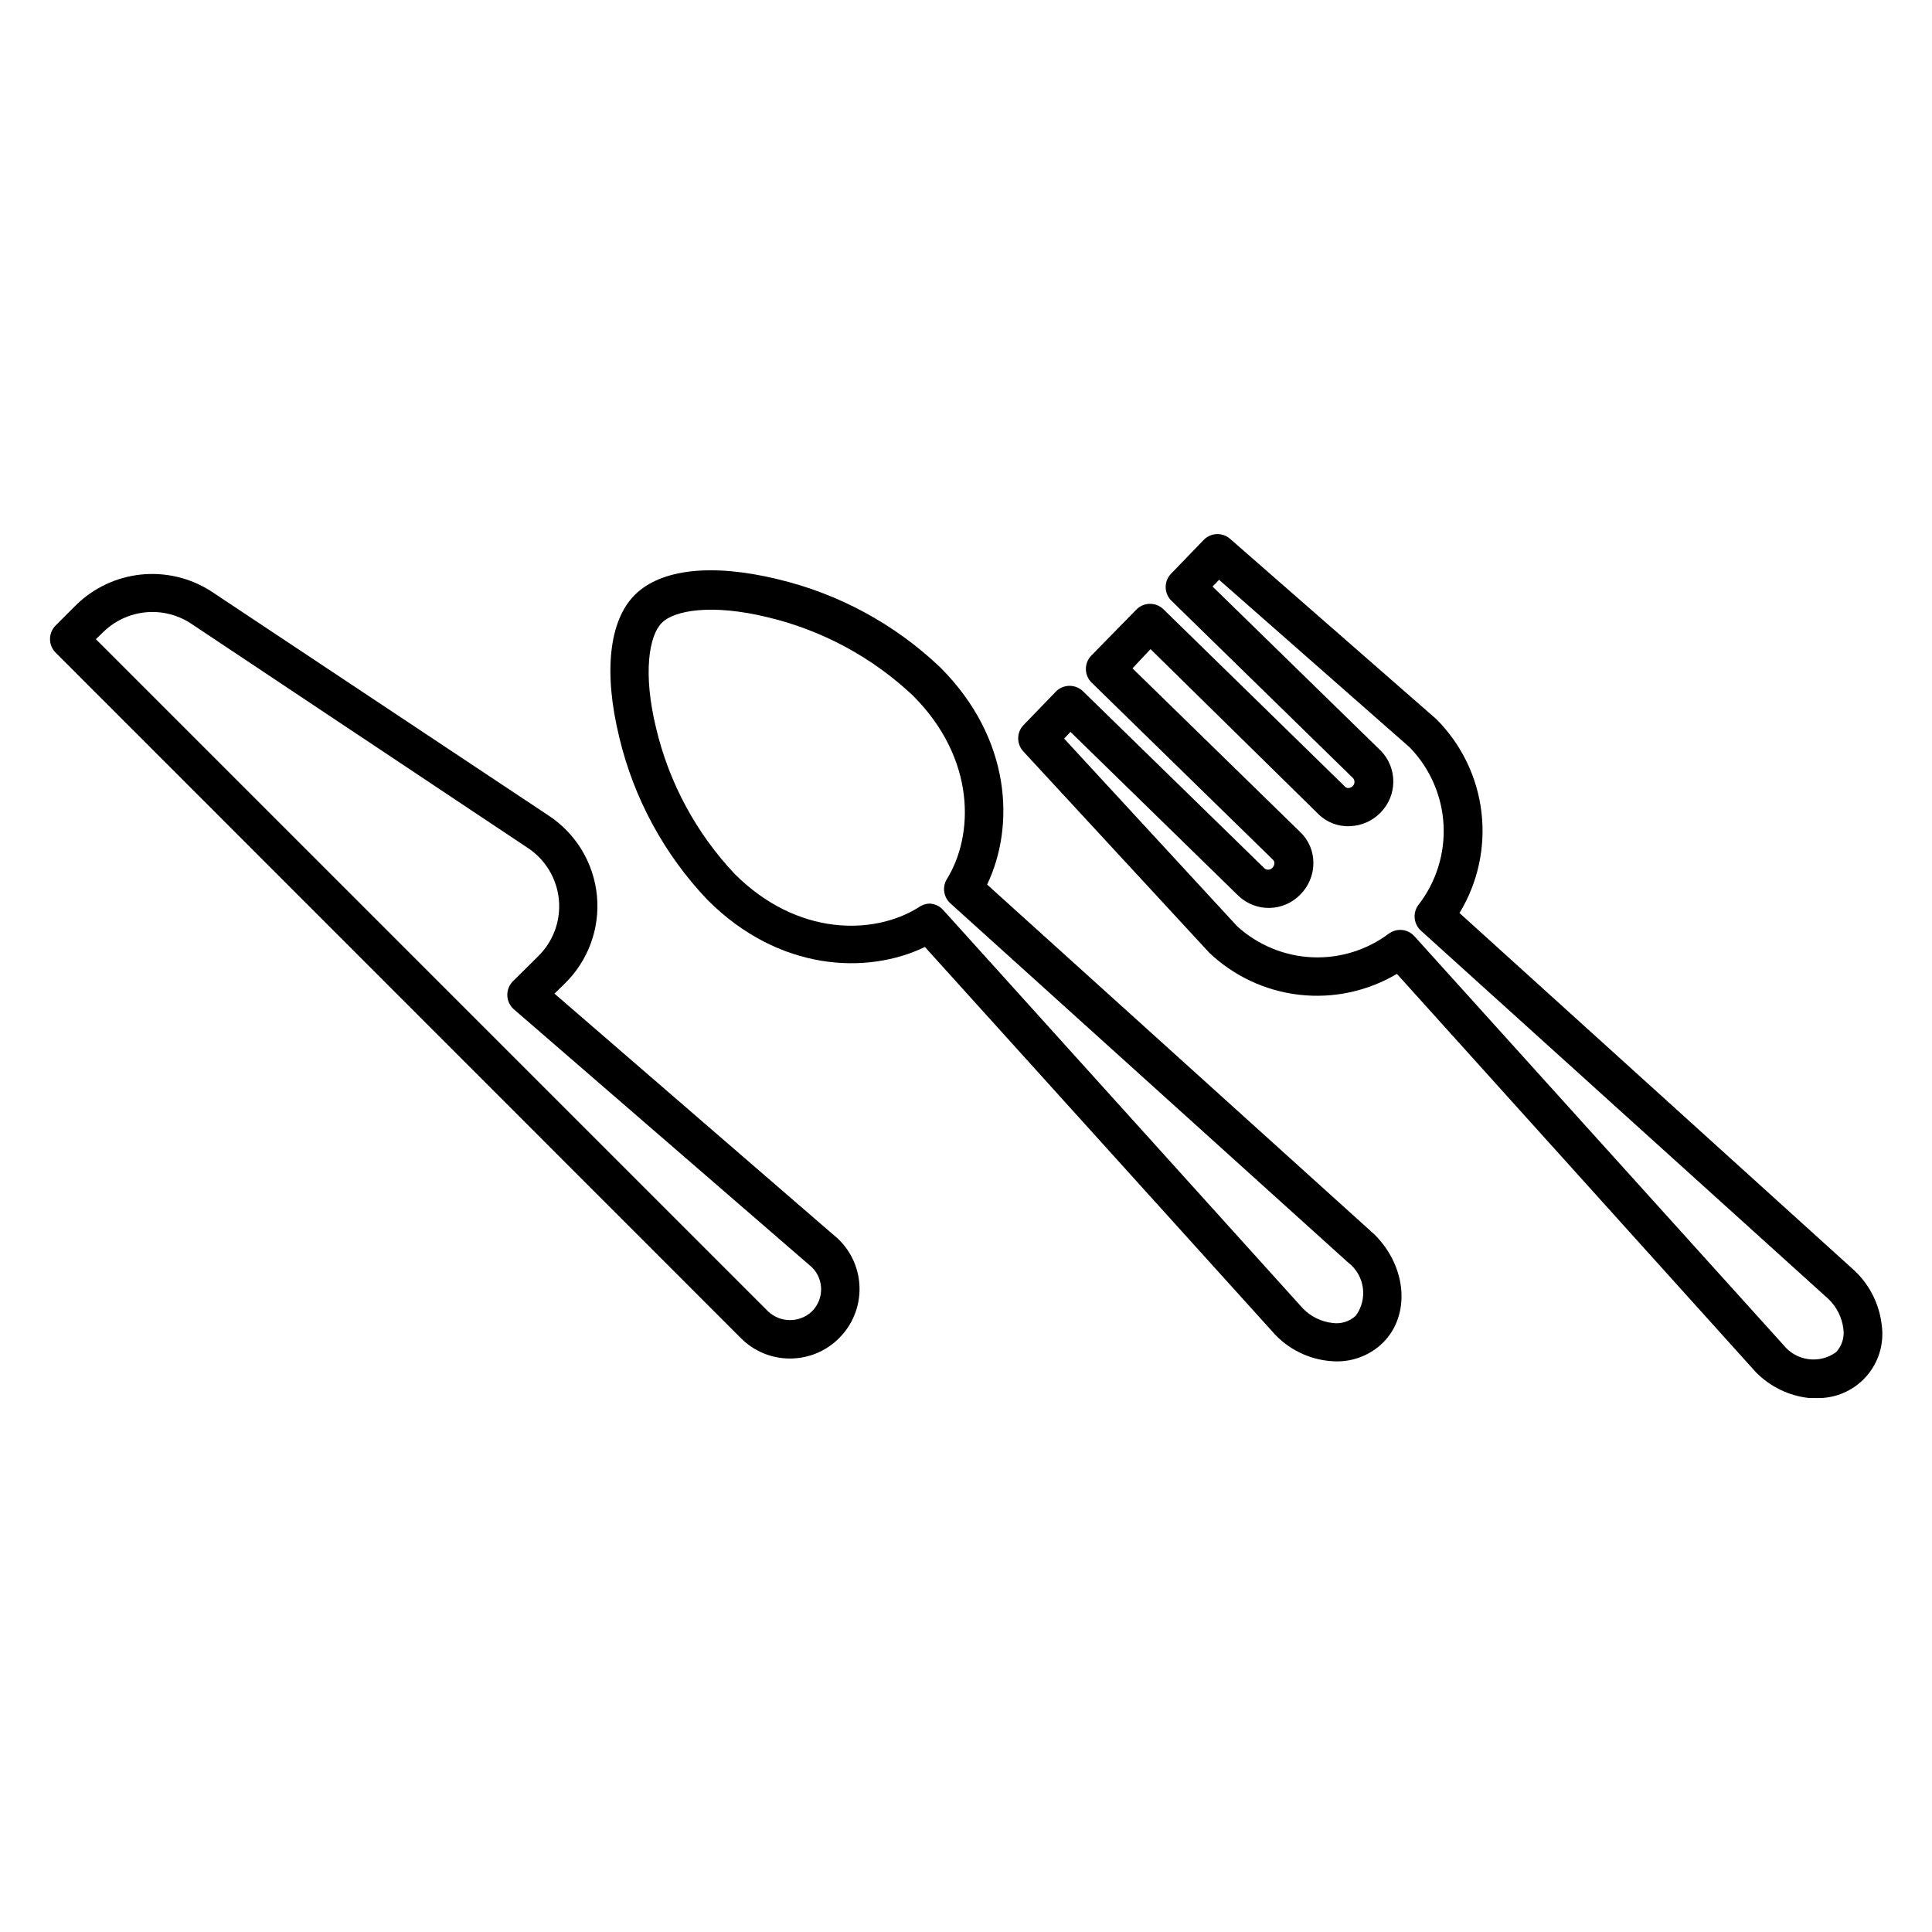 <?xml version="1.0" encoding="UTF-8"?>
<!-- Uploaded to: ICON Repo, www.iconrepo.com, Generator: ICON Repo Mixer Tools -->
<svg fill="#000000" width="800px" height="800px" version="1.1" viewBox="144 144 512 512" xmlns="http://www.w3.org/2000/svg">
 <g>
  <path d="m353.38 504.02c-4.891 0.02-9.582-1.922-13.027-5.394l-181.62-181.68c-1.973-1.984-1.973-5.191 0-7.176l5.394-5.394c4.637-4.555 10.68-7.414 17.145-8.105 6.469-0.691 12.977 0.82 18.477 4.289l89.516 59.492c7.328 4.762 12.082 12.602 12.926 21.297 0.844 8.699-2.324 17.305-8.602 23.383l-2.644 2.594 75.164 64.988c3.582 3.426 5.629 8.148 5.676 13.102 0.047 4.953-1.906 9.719-5.422 13.207-3.434 3.457-8.105 5.398-12.977 5.394zm9.414-9.008m-193.38-181.62 178.12 178.12c3.262 3.106 8.391 3.106 11.652 0 3.219-3.219 3.219-8.438 0-11.656l-79.082-68.445c-1.062-0.965-1.664-2.332-1.664-3.766 0-1.434 0.602-2.801 1.664-3.766l6.465-6.414c4.051-3.93 6.09-9.496 5.531-15.113-0.555-5.617-3.641-10.676-8.383-13.742l-89.363-59.539c-3.559-2.25-7.773-3.231-11.961-2.777s-8.098 2.309-11.09 5.269z"/>
  <path d="m625.39 514.5h-1.883c-5.387-0.57-10.41-3-14.199-6.871l-95.113-105.54c-7.766 4.606-16.824 6.551-25.801 5.543-8.973-1.012-17.371-4.922-23.918-11.141l-49.262-53.332c-1.844-1.961-1.844-5.016 0-6.973l8.602-8.906c0.938-0.961 2.219-1.508 3.562-1.527s2.644 0.492 3.613 1.426l48.191 47.023c0.641 0.449 1.523 0.34 2.035-0.258 0.316-0.305 0.5-0.727 0.508-1.168 0.027-0.32-0.082-0.633-0.305-0.867l-48.141-47.023v0.004c-0.965-0.957-1.508-2.258-1.508-3.613 0-1.359 0.543-2.66 1.508-3.613l11.91-12.164h-0.004c1.984-1.973 5.191-1.973 7.176 0l48.141 47.023h0.004c0.227 0.227 0.543 0.336 0.863 0.305 0.449-0.023 0.871-0.223 1.172-0.559 0.547-0.59 0.547-1.5 0-2.09l-48.141-47.023-0.004 0.004c-1.973-1.984-1.973-5.191 0-7.176l8.602-8.906c1.898-1.945 4.988-2.059 7.023-0.254l54.656 47.785c6.617 6.641 10.816 15.309 11.922 24.617 1.109 9.312-0.941 18.723-5.816 26.73l104.83 94.91c3.965 3.809 6.469 8.887 7.074 14.352 0.676 4.941-0.855 9.93-4.188 13.645-3.332 3.715-8.129 5.777-13.113 5.641zm-110.33-124.07c1.438 0.004 2.805 0.613 3.769 1.68l97.859 108.39v0.004c3.406 4.207 9.512 5.012 13.895 1.832 1.539-1.656 2.25-3.922 1.934-6.16-0.367-3.023-1.77-5.832-3.973-7.938l-107.99-97.605c-1.945-1.766-2.231-4.719-0.66-6.82 4.711-6.066 7.074-13.625 6.656-21.293-0.422-7.668-3.598-14.926-8.945-20.438l-50.535-44.426-1.73 1.781 44.527 43.461 0.004-0.004c4.492 4.559 4.492 11.883 0 16.438-2.144 2.219-5.062 3.516-8.145 3.613-3.109 0.152-6.137-1.012-8.344-3.203l-44.48-43.715-4.785 5.09 44.527 43.461 0.004-0.004c2.227 2.16 3.457 5.144 3.41 8.246-0.027 3.07-1.25 6.008-3.41 8.191-4.434 4.637-11.781 4.82-16.438 0.406l-44.527-43.461-1.68 1.781 45.801 49.668v0.004c5.438 4.992 12.453 7.918 19.828 8.273 7.371 0.352 14.637-1.891 20.527-6.34 0.852-0.594 1.863-0.914 2.898-0.918z"/>
  <path d="m498.11 504.78c-6.07-0.109-11.852-2.617-16.082-6.973l-92.922-102.85c-15.266 7.379-38.625 6.516-57.555-12.418h-0.004c-11.52-12.082-19.613-27.012-23.461-43.258-4.172-17.098-2.695-30.84 4.172-37.66 6.871-6.82 20.355-8.348 37.66-4.172v0.004c16.242 3.824 31.172 11.902 43.258 23.406 18.93 18.93 19.797 42.188 12.418 57.555l102.7 92.777c8.602 8.602 9.516 21.375 2.188 28.652v-0.004c-3.297 3.231-7.75 5.008-12.367 4.938zm-107.94-121.32c1.438 0 2.805 0.613 3.766 1.68l95.418 105.7c2.094 2.106 4.84 3.434 7.789 3.766 2.238 0.32 4.5-0.391 6.156-1.934 3.269-4.469 2.367-10.734-2.035-14.094l-105.5-95.266c-1.695-1.613-2.074-4.176-0.914-6.211 7.379-11.805 7.734-32.113-8.906-48.754-10.789-10.164-24.055-17.324-38.473-20.762-14.758-3.613-24.734-1.883-28.09 1.477-3.359 3.359-5.09 13.281-1.477 28.039 3.445 14.418 10.602 27.68 20.762 38.473 16.641 16.641 36.945 16.285 48.754 8.906 0.797-0.602 1.75-0.953 2.746-1.016z"/>
 </g>
</svg>
